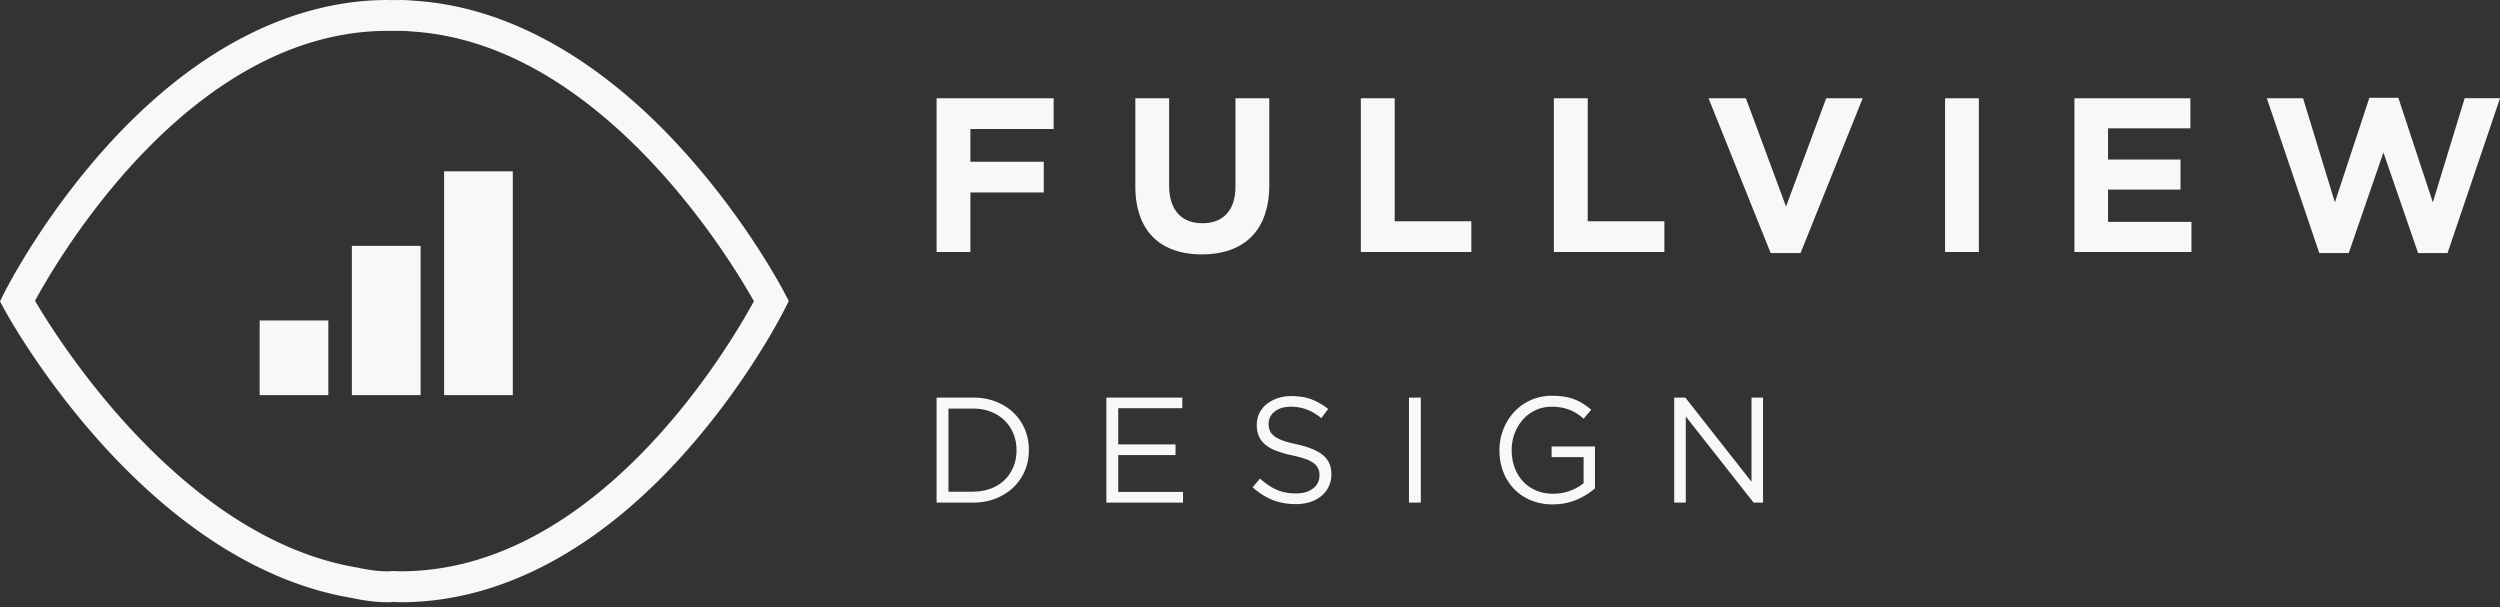 <svg width="107" height="26" viewBox="0 0 107 26" fill="none" xmlns="http://www.w3.org/2000/svg"><rect x="0" y="0" width="107" height="26" fill="#333333" stroke="none"/><path d="M14.053 13.717h-2.94v3.194h2.94v-3.194zm1.007-3.194v6.388h2.942v-6.388H15.06zm3.948-3.191v9.58h2.94v-9.58h-2.94z" fill="#F8F8F8"/><path d="M29.352 6.565C25.747 2.537 21.719.277 17.722.031A6.62 6.62 0 0 0 17.154 0c-.03 0-.06 0-.093.005h-.017a1.72 1.72 0 0 0-.231 0h-.078C16.695.003 16.651 0 16.608 0c-4.2 0-8.384 2.19-12.1 6.332C1.74 9.422.215 12.465.152 12.592L0 12.9l.164.302c.24.444 5.99 10.902 14.91 12.394.549.12 1.05.18 1.536.18.06 0 .12-.004.182-.01.017 0 .033-.003.048-.003.032 0 .06.003.092.005.074.004.148.007.224.007 4.2 0 8.384-2.19 12.098-6.332 2.77-3.089 4.293-6.133 4.356-6.26l.149-.3-.154-.296c-.062-.123-1.562-3.015-4.253-6.021zM17.154 24.453c-.052 0-.103-.004-.155-.005-.048-.002-.098-.006-.146-.007h-.045c-.038 0-.076.003-.116.007-.029.001-.056.005-.084.005-.386 0-.811-.05-1.266-.152l-.035-.007c-7.48-1.24-12.8-9.705-13.808-11.42C2.509 11.01 8.176 1.32 16.608 1.32a1.938 1.938 0 0 0 .155.005h.02c.035 0 .068-.001.1-.003l.054-.002h.031a.693.693 0 0 0 .084.005h.024a.54.54 0 0 0 .076-.005 5.4 5.4 0 0 1 .47.028c8.073.5 13.64 9.755 14.645 11.543-1 1.844-6.669 11.56-15.115 11.56h.002zM40.086 4.205h5.01v1.316h-3.563v1.4h3.14v1.317h-3.14v2.548h-1.447v-6.58zm8.506 3.761v-3.76h1.447v3.722c0 1.071.536 1.626 1.42 1.626.883 0 1.419-.536 1.419-1.58V4.205h1.447v3.712c0 1.993-1.118 2.97-2.886 2.97-1.767 0-2.847-.987-2.847-2.923v.002zm9.654-3.761h1.447V9.47h3.28v1.317h-4.729v-6.58h.002zm8.262 0h1.447V9.47h3.28v1.317h-4.73v-6.58h.003zm6.616 0h1.599l1.719 4.634 1.72-4.634h1.561l-2.66 6.627h-1.278l-2.66-6.627h-.001zm10.124 0h1.447v6.58h-1.447v-6.58zm5.537 0h4.963v1.289h-3.524v1.335h3.102v1.286h-3.102v1.382h3.57v1.289h-5.009v-6.58zm8.235 0h1.55l1.363 4.454 1.476-4.473h1.24l1.476 4.473 1.363-4.455h1.513l-2.247 6.628h-1.259l-1.485-4.305-1.485 4.304h-1.26L97.02 4.205zM40.086 17.016h1.56c.352 0 .674.057.967.17.293.114.546.27.758.472a2.1 2.1 0 0 1 .491.71c.115.272.174.567.174.882v.014c0 .317-.059.611-.174.885a2.11 2.11 0 0 1-.491.713c-.212.202-.465.36-.758.476a2.614 2.614 0 0 1-.966.174h-1.561v-4.496zm1.56 4.025c.283 0 .54-.044.77-.134.232-.09.428-.213.588-.372.16-.159.284-.346.372-.562.088-.215.131-.447.131-.695v-.013c0-.248-.045-.48-.13-.696a1.7 1.7 0 0 0-.373-.565 1.738 1.738 0 0 0-.587-.379 2.077 2.077 0 0 0-.77-.137h-1.053v3.557h1.053v-.004zm5.707-4.025h3.25v.456H47.86v1.547h2.453v.457H47.86v1.58h2.773v.456h-3.281v-4.495l.001-.001zm8.097 4.559c-.36 0-.687-.059-.985-.177a2.795 2.795 0 0 1-.85-.543l.314-.372c.236.213.474.374.714.479.24.105.515.157.828.157.314 0 .546-.073.729-.216a.665.665 0 0 0 .272-.55v-.011a.591.591 0 0 0-.23-.506 1.264 1.264 0 0 0-.357-.187 4.675 4.675 0 0 0-.583-.16 4.62 4.62 0 0 1-.671-.193 1.644 1.644 0 0 1-.474-.264.977.977 0 0 1-.277-.36 1.185 1.185 0 0 1-.09-.48v-.014a1.104 1.104 0 0 1 .417-.875 1.52 1.52 0 0 1 .468-.257c.18-.062.378-.093.591-.093.33 0 .617.047.863.138a2.7 2.7 0 0 1 .717.413l-.295.391c-.21-.17-.42-.294-.632-.372a1.922 1.922 0 0 0-.665-.115c-.294 0-.529.069-.7.208a.644.644 0 0 0-.256.517v.014a.75.75 0 0 0 .052.286c.034.083.096.16.186.23.09.071.213.135.372.194.158.058.362.112.61.163.501.112.87.266 1.107.462.238.196.357.467.357.81v.013a1.173 1.173 0 0 1-.429.925 1.42 1.42 0 0 1-.482.257c-.188.06-.395.09-.617.09l-.003-.002zm4.854-4.559h.507v4.494h-.507v-4.494zm6.159 4.571a2.43 2.43 0 0 1-.954-.179 2.124 2.124 0 0 1-1.175-1.23 2.549 2.549 0 0 1-.157-.903v-.012a2.413 2.413 0 0 1 .622-1.624c.196-.214.434-.384.71-.51a2.2 2.2 0 0 1 .921-.19c.188 0 .36.014.517.038a2.09 2.09 0 0 1 .816.306c.118.075.233.16.343.252l-.327.386a2.21 2.21 0 0 0-.27-.208 1.835 1.835 0 0 0-.665-.267 2.253 2.253 0 0 0-.434-.038c-.248 0-.478.05-.688.148-.21.098-.39.231-.539.398a1.965 1.965 0 0 0-.482 1.297v.014c0 .27.041.518.125.744.083.228.202.424.357.591.153.167.34.298.558.391.219.095.465.141.74.141a2.095 2.095 0 0 0 1.297-.45v-1.117h-1.369v-.457h1.856V20.9c-.21.188-.469.35-.774.484a2.54 2.54 0 0 1-1.03.201l.002.002zm5.193-4.571h.476l2.832 3.602v-3.602h.494v4.494h-.405l-2.902-3.685v3.685h-.495v-4.494z" fill="#F8F8F8"/></svg>